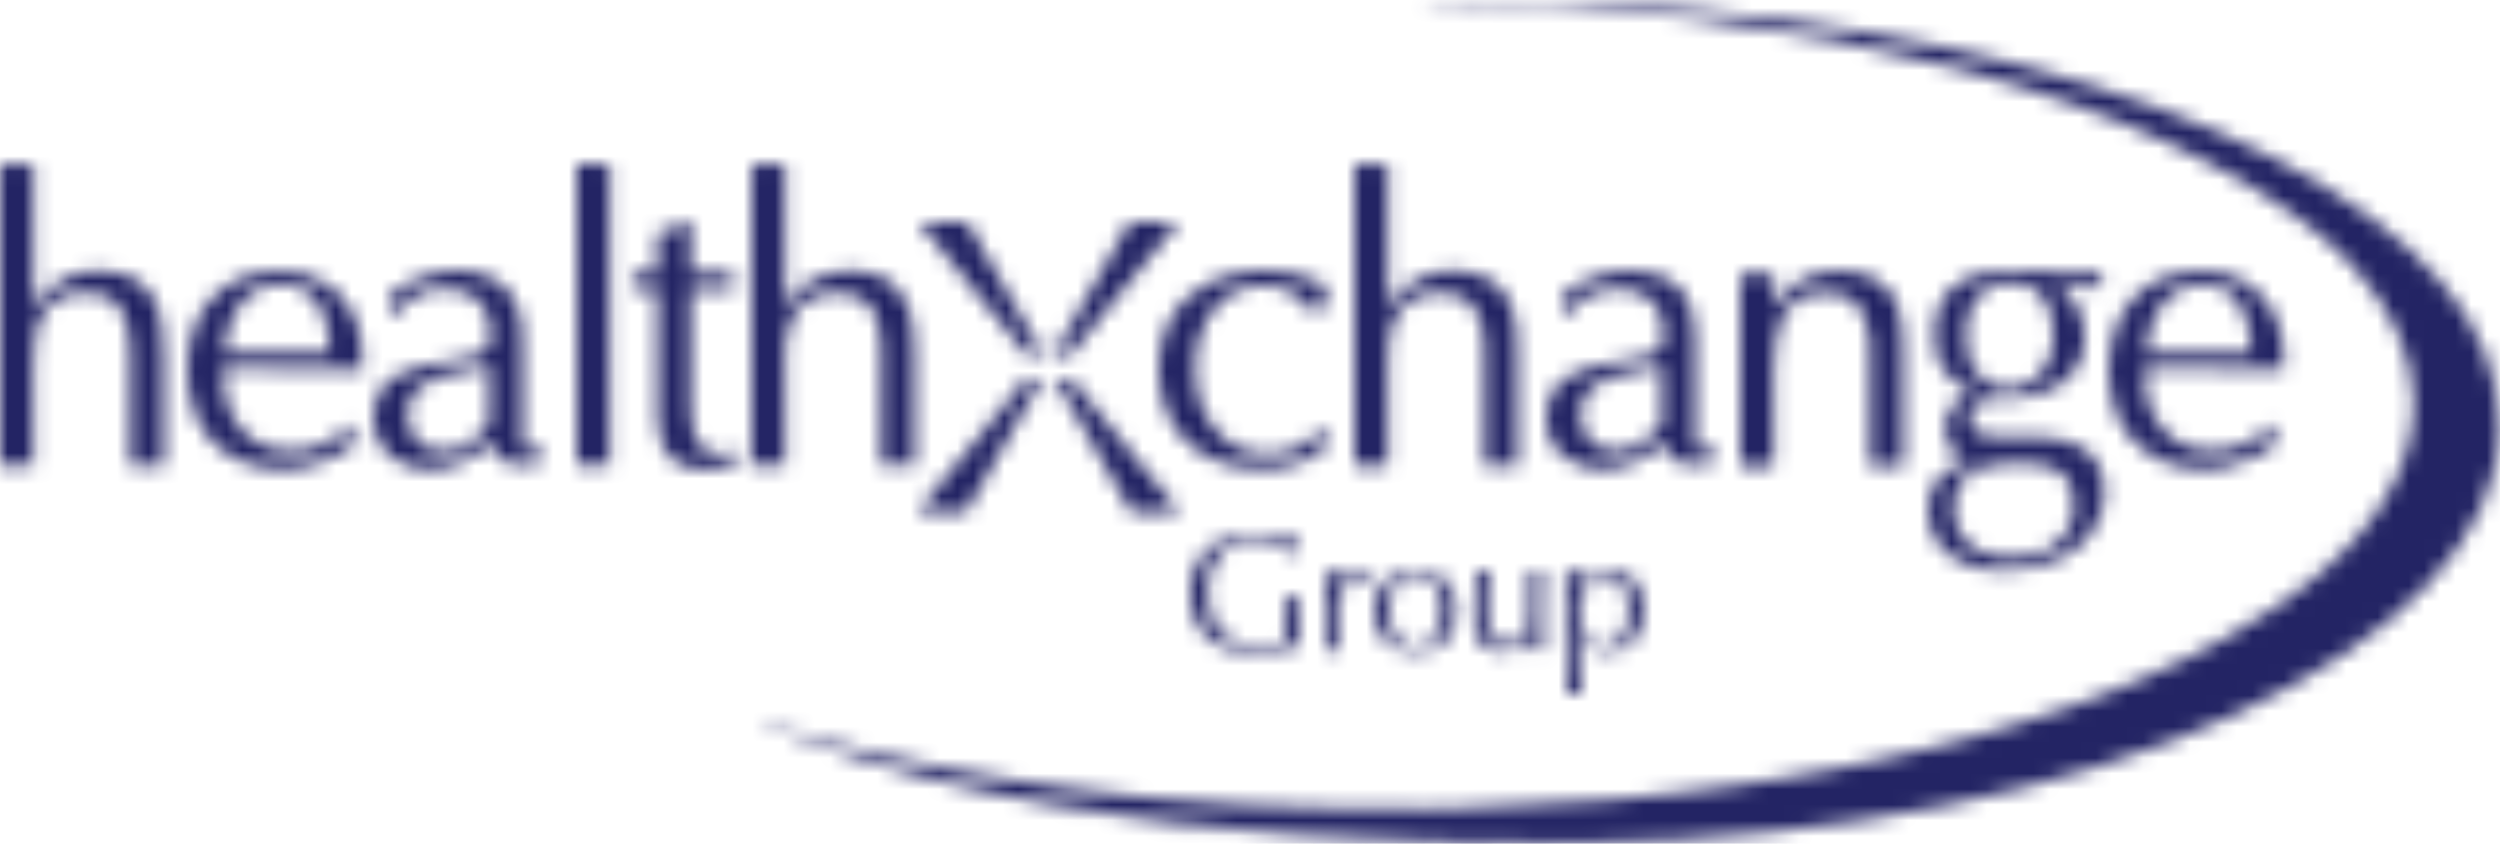 <?xml version="1.0" encoding="UTF-8"?>
<svg width="160px" height="54px" viewBox="0 0 160 54" version="1.1" xmlns="http://www.w3.org/2000/svg" xmlns:xlink="http://www.w3.org/1999/xlink">
    <title>Healthxchange_Logo</title>
    <defs>
        <path d="M32.968,2.432 C21.189,2.491 9.787,1.702 0,0 C0.1,0.019 0.199,0.038 0.299,0.057 C0.818,0.151 1.339,0.24 1.859,0.322 C2.741,0.465 3.622,0.61 4.506,0.738 C5.446,0.873 6.388,0.989 7.329,1.114 C7.536,1.141 7.744,1.166 7.951,1.194 C8.214,1.229 8.475,1.272 8.737,1.301 C9.033,1.335 9.33,1.353 9.626,1.384 C9.878,1.409 10.13,1.436 10.383,1.467 C10.689,1.503 10.994,1.544 11.301,1.579 C11.531,1.605 11.76,1.628 11.991,1.645 C12.387,1.674 12.785,1.698 13.179,1.724 C13.201,1.725 13.223,1.728 13.245,1.731 C13.618,1.769 13.99,1.815 14.364,1.843 C14.848,1.878 15.334,1.898 15.819,1.924 C15.863,1.927 15.907,1.936 15.951,1.94 C16.171,1.956 16.391,1.974 16.612,1.987 C16.702,1.992 16.791,1.994 16.881,1.998 C20.114,2.242 23.427,2.399 26.8,2.464 C29.306,2.514 31.78,2.498 34.213,2.422 C33.798,2.427 33.383,2.431 32.968,2.432 Z" id="path-1"></path>
        <path d="M111.35,27.194 C111.35,41.573 85.267,53.475 52.981,53.928 C52.567,53.934 52.152,53.938 51.737,53.94 C39.959,53.998 28.557,53.209 18.769,51.507 C18.768,51.507 18.767,51.507 18.765,51.507 C13.232,50.544 8.217,49.29 3.94,47.73 C3.937,47.729 3.935,47.729 3.933,47.727 C3.464,47.569 2.996,47.403 2.531,47.231 C1.779,46.952 1.021,46.687 0.264,46.423 C0.166,46.388 0.094,46.342 5.70032535e-15,46.221 C0.144,46.25 0.241,46.26 0.331,46.291 C0.416,46.32 0.503,46.348 0.59,46.375 C0.68,46.406 0.773,46.435 0.865,46.464 C0.865,46.464 0.865,46.464 0.867,46.464 C1.669,46.721 2.478,46.955 3.292,47.174 C3.518,47.235 3.744,47.294 3.97,47.354 C5.155,47.66 6.343,47.964 7.532,48.254 C8.086,48.389 8.648,48.492 9.207,48.609 C10.252,48.826 11.298,49.05 12.346,49.256 C13.082,49.402 13.824,49.525 14.564,49.654 C15.203,49.765 15.842,49.878 16.485,49.977 C17.007,50.058 17.53,50.118 18.052,50.193 C18.444,50.25 18.833,50.322 19.224,50.376 C19.651,50.434 20.078,50.479 20.504,50.531 C20.789,50.568 21.072,50.611 21.356,50.646 C21.839,50.706 22.32,50.764 22.804,50.817 C23.374,50.88 23.946,50.938 24.518,50.995 C24.858,51.028 25.2,51.054 25.542,51.086 C25.916,51.12 26.29,51.156 26.663,51.188 C27.147,51.228 27.633,51.265 28.115,51.303 C28.589,51.34 29.063,51.379 29.536,51.416 C29.646,51.425 29.756,51.426 29.868,51.433 C30.066,51.448 30.264,51.462 30.462,51.478 C30.528,51.483 30.594,51.496 30.66,51.497 C31.279,51.522 31.897,51.535 32.515,51.573 C33.166,51.613 33.82,51.607 34.468,51.653 C35.33,51.711 36.193,51.676 37.054,51.721 C38.766,51.809 40.481,51.761 42.195,51.77 C42.67,51.773 43.188,51.764 43.663,51.753 C44.116,51.743 44.527,51.711 44.98,51.708 L53.415,51.247 C53.845,51.211 54.274,51.188 54.704,51.151 C55.056,51.122 55.408,51.083 55.76,51.048 C56.068,51.016 56.374,50.984 56.682,50.953 C57.319,50.886 57.957,50.817 58.593,50.748 C59.054,50.697 59.513,50.646 59.973,50.589 C60.42,50.534 60.868,50.469 61.315,50.409 C61.718,50.356 62.123,50.306 62.526,50.251 C62.743,50.221 62.959,50.179 63.176,50.145 C63.361,50.116 63.545,50.081 63.73,50.061 C64.431,49.987 65.12,49.84 65.816,49.734 C66.885,49.571 67.948,49.368 69.008,49.16 C69.884,48.989 70.753,48.787 71.629,48.619 C72.731,48.405 73.82,48.137 74.909,47.869 C75.692,47.678 76.472,47.476 77.25,47.261 C78.193,47.001 79.136,46.735 80.071,46.449 C81.127,46.127 82.177,45.788 83.224,45.441 C83.881,45.224 84.534,44.987 85.182,44.74 C86.09,44.394 86.993,44.04 87.89,43.67 C89.062,43.186 90.219,42.665 91.354,42.098 C92.192,41.68 93.023,41.244 93.843,40.791 C94.991,40.155 96.107,39.463 97.188,38.719 C97.777,38.314 98.342,37.871 98.91,37.434 C99.285,37.145 99.662,36.857 100.009,36.538 C100.545,36.046 101.117,35.587 101.589,35.033 C101.853,34.723 102.13,34.425 102.395,34.117 C102.775,33.677 103.114,33.208 103.461,32.745 C103.658,32.482 103.834,32.201 104,31.918 C104.316,31.38 104.61,30.829 104.858,30.253 C105.196,29.463 105.459,28.652 105.617,27.807 C105.765,27.026 105.843,26.24 105.803,25.447 C105.739,24.142 105.454,22.883 104.948,21.676 C104.517,20.651 103.975,19.685 103.321,18.784 C103.096,18.475 102.872,18.167 102.618,17.881 C102.414,17.652 102.23,17.405 102.036,17.167 C102.008,17.133 101.977,17.101 101.945,17.071 C101.422,16.549 100.902,16.024 100.373,15.508 C100.303,15.44 100.231,15.373 100.158,15.309 C89.663,6.442 67.219,0.06 41.221,0.058 C42.657,0.02 44.107,0 45.566,0 C48.675,0 51.734,0.089 54.729,0.26 C85.012,1.995 108.682,12.21 111.067,24.875 C111.254,25.642 111.35,26.416 111.35,27.194 Z" id="path-3"></path>
        <path d="M2.33802407e-16,0.006 C0.32,0.01 0.641,-0.006 0.959,0.055 C1.054,0.074 1.161,0.073 1.255,0.051 C1.53,-0.013 1.805,0.025 2.096,0 C2.112,0.074 2.132,0.134 2.137,0.196 C2.144,0.295 2.14,0.394 2.14,0.492 C2.14,3.243 2.14,5.993 2.14,8.742 C2.14,8.861 2.14,8.982 2.14,9.092 C2.229,9.136 2.26,9.078 2.285,9.036 C2.477,8.71 2.731,8.432 2.99,8.166 C3.329,7.817 3.726,7.534 4.165,7.318 C4.511,7.146 4.873,7.013 5.256,6.945 C5.776,6.852 6.294,6.78 6.831,6.862 C7.156,6.911 7.486,6.939 7.806,7.026 C8.382,7.183 8.887,7.467 9.305,7.893 C9.529,8.121 9.715,8.379 9.856,8.665 C10.12,9.2 10.287,9.762 10.364,10.354 C10.447,11.009 10.493,11.664 10.491,12.325 C10.488,14.525 10.49,16.725 10.49,18.925 C10.49,19.055 10.512,19.188 10.453,19.328 C9.768,19.252 9.088,19.235 8.388,19.328 C8.377,19.275 8.356,19.216 8.352,19.155 C8.346,19.056 8.349,18.957 8.349,18.859 C8.349,16.625 8.35,14.393 8.347,12.159 C8.347,11.974 8.322,11.788 8.309,11.602 C8.3,11.481 8.291,11.361 8.283,11.24 C8.225,10.5 8.067,9.792 7.643,9.159 C7.391,8.782 7.041,8.555 6.63,8.401 C6.231,8.253 5.81,8.238 5.391,8.246 C4.902,8.254 4.426,8.314 3.974,8.519 C3.468,8.748 3.063,9.087 2.779,9.567 C2.502,10.036 2.332,10.54 2.255,11.078 C2.176,11.632 2.141,12.191 2.14,12.75 C2.138,14.775 2.138,16.799 2.138,18.822 C2.138,18.975 2.138,19.127 2.138,19.304 C2.109,19.31 2.053,19.339 2.009,19.328 C1.792,19.267 1.572,19.272 1.351,19.271 C1.219,19.269 1.085,19.274 0.953,19.271 C0.632,19.262 0.314,19.278 2.33802407e-16,19.354 C2.33802407e-16,12.903 2.33802407e-16,6.455 2.33802407e-16,0.006 Z" id="path-5"></path>
        <path d="M11.141,12.981 C11.031,12.608 10.864,12.263 10.608,11.968 C10.164,11.452 9.591,11.134 8.941,10.948 C8.225,10.742 7.491,10.668 6.749,10.661 C6.008,10.653 5.268,10.656 4.525,10.661 C4.235,10.664 3.954,10.613 3.672,10.558 C3.522,10.529 3.371,10.478 3.235,10.408 C2.905,10.241 2.72,9.971 2.713,9.593 C2.711,9.505 2.711,9.418 2.713,9.329 C2.723,8.825 3.015,8.452 3.505,8.321 C3.697,8.27 3.893,8.249 4.094,8.244 C4.646,8.233 5.196,8.269 5.748,8.193 C6.231,8.128 6.705,8.041 7.165,7.897 C7.979,7.644 8.701,7.244 9.261,6.583 C9.555,6.233 9.761,5.841 9.891,5.407 C10.02,4.981 10.047,4.545 10.041,4.104 C10.035,3.66 9.944,3.233 9.789,2.822 C9.529,2.129 9.097,1.555 8.538,1.072 C8.492,1.033 8.415,1.014 8.434,0.922 C8.464,0.919 8.5,0.906 8.529,0.915 C8.778,0.982 9.032,0.976 9.286,0.977 C9.34,0.977 9.399,0.977 9.45,0.993 C9.623,1.047 9.8,1.037 9.976,1.044 C10.119,1.05 10.259,1.076 10.403,1.089 C10.63,1.11 10.858,1.139 11.089,1.075 C11.097,0.774 11.104,0.489 11.111,0.203 C11.111,0.183 11.111,0.163 11.107,0.144 C11.104,0.135 11.091,0.131 11.062,0.109 C10.852,0.131 10.623,0.168 10.393,0.177 C10.095,0.189 9.796,0.182 9.498,0.176 C9.334,0.171 9.17,0.147 9.006,0.138 C8.862,0.129 8.718,0.129 8.574,0.126 C8.033,0.118 7.495,0.041 6.953,0.068 C6.931,0.07 6.909,0.065 6.886,0.064 C6.523,0.044 6.159,0.015 5.795,0.006 C5.322,-0.004 4.85,-0.007 4.374,0.049 C3.958,0.099 3.544,0.155 3.143,0.272 C2.531,0.449 1.969,0.722 1.505,1.168 C1.15,1.507 0.874,1.894 0.696,2.356 C0.541,2.759 0.452,3.17 0.415,3.6 C0.372,4.107 0.386,4.609 0.484,5.11 C0.614,5.774 0.924,6.345 1.397,6.827 C1.692,7.129 2.04,7.363 2.405,7.572 C2.538,7.647 2.672,7.723 2.823,7.809 C2.469,7.981 2.135,8.144 1.848,8.382 C1.597,8.59 1.387,8.829 1.273,9.133 C1.009,9.834 1.079,10.533 1.334,11.221 C1.345,11.25 1.371,11.275 1.389,11.303 C1.62,11.673 1.942,11.924 2.367,12.04 C2.481,12.072 2.6,12.097 2.689,12.173 C2.689,12.257 2.638,12.279 2.585,12.293 C2.384,12.351 2.181,12.401 1.981,12.463 C1.562,12.591 1.189,12.813 0.875,13.105 C0.327,13.615 0.069,14.275 0.016,15.007 C-0.01,15.388 -0.012,15.774 0.07,16.156 C0.161,16.579 0.301,16.981 0.548,17.337 C1.054,18.07 1.758,18.552 2.587,18.848 C3.275,19.095 3.987,19.216 4.725,19.206 C5.2,19.198 5.675,19.193 6.144,19.118 C6.821,19.012 7.482,18.851 8.117,18.587 C8.948,18.241 9.665,17.742 10.252,17.064 C10.585,16.679 10.839,16.243 11.007,15.762 C11.194,15.231 11.295,14.685 11.292,14.118 C11.289,13.731 11.249,13.353 11.141,12.981 Z M2.585,5.436 C2.477,5.032 2.392,4.625 2.437,4.227 C2.399,3.693 2.5,3.201 2.647,2.717 C2.776,2.292 2.994,1.907 3.295,1.583 C3.606,1.247 3.999,1.019 4.445,0.905 C4.688,0.842 4.94,0.786 5.19,0.786 C5.743,0.784 6.285,0.86 6.768,1.165 C7.142,1.401 7.417,1.727 7.601,2.122 C7.813,2.579 7.956,3.058 7.964,3.57 C7.966,3.635 7.964,3.705 7.986,3.764 C8.058,3.969 8.048,4.181 8.024,4.384 C7.957,4.969 7.857,5.545 7.577,6.083 C7.199,6.811 6.63,7.297 5.835,7.479 C4.82,7.711 3.935,7.447 3.228,6.676 C2.905,6.326 2.709,5.895 2.585,5.436 Z M9.243,15.972 C9.029,16.756 8.557,17.332 7.862,17.74 C7.384,18.022 6.859,18.189 6.319,18.281 C5.876,18.356 5.422,18.401 4.97,18.359 C4.345,18.301 3.734,18.189 3.165,17.899 C2.386,17.501 1.92,16.875 1.735,16.031 C1.6,15.418 1.629,14.808 1.811,14.213 C1.994,13.612 2.371,13.15 2.93,12.843 C3.289,12.646 3.673,12.524 4.077,12.451 C4.619,12.351 5.166,12.297 5.721,12.297 C6.161,12.329 6.602,12.345 7.039,12.395 C7.41,12.437 7.774,12.53 8.112,12.691 C8.604,12.923 8.945,13.299 9.138,13.803 C9.278,14.174 9.352,14.56 9.347,14.961 C9.344,15.301 9.334,15.637 9.243,15.972 Z" id="path-7"></path>
        <path d="M10.44,19.113 L10.44,19.329 C9.728,19.251 9.042,19.252 8.338,19.326 C8.334,19.256 8.325,19.204 8.325,19.152 C8.325,16.863 8.327,14.576 8.325,12.287 C8.325,11.958 8.332,11.625 8.293,11.298 C8.225,10.723 8.142,10.148 7.895,9.614 C7.587,8.944 7.096,8.495 6.361,8.331 C6.014,8.253 5.663,8.237 5.31,8.252 C4.978,8.265 4.653,8.297 4.332,8.389 C3.629,8.593 3.097,8.999 2.735,9.633 C2.422,10.176 2.279,10.767 2.201,11.382 C2.144,11.833 2.142,12.281 2.142,12.732 C2.142,14.8 2.142,16.868 2.141,18.935 C2.141,19.065 2.163,19.198 2.107,19.326 C1.419,19.251 0.74,19.245 0.041,19.329 C0.029,19.271 0.009,19.211 0.004,19.15 C-0.003,19.073 0.001,18.996 0.001,18.919 L0.001,0 C0.319,0.026 0.594,-0.007 0.868,0.045 C0.985,0.067 1.114,0.08 1.229,0.054 C1.515,-0.009 1.801,0.029 2.101,0 C2.116,0.074 2.135,0.135 2.139,0.198 C2.145,0.296 2.142,0.395 2.142,0.494 C2.142,3.244 2.142,5.993 2.142,8.744 C2.142,8.86 2.15,8.978 2.154,9.121 C2.274,9.062 2.327,8.975 2.377,8.899 C2.553,8.632 2.763,8.395 2.988,8.169 C3.663,7.489 4.478,7.074 5.413,6.908 C5.746,6.849 6.087,6.795 6.432,6.824 C7.159,6.885 7.881,6.963 8.535,7.328 C9.13,7.66 9.585,8.13 9.881,8.739 C10.157,9.306 10.295,9.911 10.38,10.536 C10.45,11.053 10.435,11.567 10.435,12.082 C10.441,14.425 10.44,16.769 10.44,19.113 Z" id="path-9"></path>
        <path d="M10.44,18.911 C10.44,19.041 10.435,19.172 10.431,19.323 C10.239,19.346 10.073,19.265 9.9,19.271 C9.724,19.278 9.547,19.269 9.369,19.269 C9.204,19.269 9.036,19.262 8.872,19.272 C8.698,19.283 8.523,19.309 8.337,19.329 C8.325,19.274 8.306,19.223 8.303,19.171 C8.297,19.072 8.3,18.973 8.3,18.874 C8.3,16.552 8.31,14.23 8.294,11.908 C8.29,11.207 8.218,10.504 7.961,9.839 C7.822,9.479 7.654,9.134 7.363,8.863 C7.083,8.601 6.756,8.43 6.386,8.334 C6.084,8.254 5.775,8.249 5.467,8.247 C5.058,8.244 4.653,8.275 4.259,8.398 C3.502,8.636 2.956,9.113 2.606,9.82 C2.389,10.257 2.277,10.719 2.2,11.2 C2.145,11.541 2.145,11.878 2.145,12.218 C2.142,14.451 2.144,16.686 2.144,18.919 C2.144,19.049 2.162,19.182 2.113,19.323 C1.877,19.306 1.651,19.283 1.422,19.275 C1.201,19.267 0.98,19.268 0.76,19.275 C0.529,19.283 0.299,19.301 0.042,19.317 C0.034,19.28 0.01,19.222 0.006,19.161 C-0.001,19.062 0.003,18.963 0.003,18.863 C0.003,14.037 0.003,9.21 0.003,4.384 C0.003,3.07 0.003,1.756 0.003,0.441 C0.003,0.302 -0.012,0.158 0.025,0 C0.309,0.025 0.582,-0.001 0.855,0.045 C0.993,0.068 1.139,0.049 1.282,0.042 C1.381,0.038 1.48,0.016 1.578,0.013 C1.752,0.007 1.927,0.012 2.087,0.012 C2.109,0.038 2.118,0.045 2.122,0.054 C2.126,0.064 2.131,0.074 2.131,0.084 C2.135,0.116 2.14,0.15 2.14,0.183 L2.14,2.676 C2.14,4.818 2.14,6.965 2.14,9.129 C2.405,8.816 2.637,8.539 2.876,8.267 C3.276,7.814 3.766,7.482 4.317,7.235 C4.744,7.043 5.187,6.931 5.65,6.876 C5.903,6.847 6.153,6.807 6.407,6.825 C6.979,6.868 7.548,6.923 8.089,7.133 C9.044,7.505 9.674,8.186 10.025,9.132 C10.161,9.502 10.254,9.882 10.312,10.274 C10.393,10.819 10.44,11.364 10.438,11.914 C10.438,14.245 10.44,16.577 10.44,18.911 Z" id="path-11"></path>
        <path d="M10.406,12.505 C9.697,12.422 9.018,12.426 8.32,12.507 C8.316,12.387 8.31,12.291 8.31,12.195 C8.31,10.116 8.31,8.036 8.309,5.957 C8.309,5.528 8.309,5.098 8.294,4.67 C8.287,4.451 8.259,4.233 8.222,4.016 C8.143,3.55 8.033,3.093 7.814,2.667 C7.493,2.043 6.989,1.661 6.301,1.5 C6.05,1.442 5.798,1.431 5.547,1.426 C5.128,1.415 4.711,1.44 4.307,1.572 C3.56,1.815 3.038,2.303 2.704,3.001 C2.471,3.492 2.337,4.009 2.267,4.546 C2.188,5.156 2.138,5.768 2.139,6.383 C2.143,8.297 2.142,10.213 2.139,12.127 C2.139,12.256 2.17,12.391 2.097,12.512 C1.412,12.422 0.73,12.423 0.033,12.509 C0.023,12.448 0.007,12.387 0.002,12.324 C-0.002,12.248 0.001,12.171 0.001,12.094 C0.001,8.264 0.001,4.436 0.001,0.608 C0.001,0.479 0.008,0.348 0.011,0.201 C0.161,0.201 0.29,0.198 0.419,0.203 C0.551,0.207 0.686,0.206 0.815,0.228 C0.981,0.254 1.142,0.248 1.309,0.229 C1.572,0.2 1.836,0.196 2.116,0.181 C2.16,0.361 2.135,0.535 2.139,0.708 C2.143,0.884 2.141,1.061 2.141,1.237 L2.141,2.253 C2.245,2.28 2.259,2.191 2.305,2.153 C2.346,2.118 2.374,2.067 2.405,2.022 C2.674,1.614 3.026,1.283 3.405,0.978 C3.93,0.556 4.527,0.28 5.182,0.136 C5.613,0.042 6.053,-0.028 6.495,0.011 C6.921,0.049 7.35,0.084 7.767,0.191 C8.429,0.363 8.991,0.689 9.441,1.199 C9.788,1.593 10.007,2.06 10.148,2.56 C10.26,2.959 10.324,3.37 10.381,3.784 C10.445,4.257 10.434,4.728 10.435,5.2 C10.439,7.499 10.438,9.799 10.436,12.098 C10.438,12.223 10.453,12.355 10.406,12.505 Z" id="path-13"></path>
        <path d="M11.223,5.731 C11.208,5.205 11.188,4.682 11.075,4.161 C10.858,3.162 10.453,2.272 9.726,1.534 C9.429,1.233 9.111,0.962 8.749,0.748 C7.925,0.26 7.017,0.056 6.068,0.003 C5.768,-0.014 5.474,0.041 5.178,0.061 C4.646,0.099 4.131,0.218 3.637,0.407 C2.907,0.686 2.254,1.084 1.708,1.655 C1.402,1.975 1.129,2.317 0.912,2.7 C0.507,3.413 0.236,4.168 0.122,4.983 C0.056,5.451 0,5.917 0,6.39 C0,6.676 0.035,6.959 0.057,7.244 C0.094,7.749 0.198,8.24 0.345,8.722 C0.569,9.457 0.919,10.128 1.42,10.711 C2.003,11.389 2.71,11.913 3.552,12.238 C4.159,12.474 4.782,12.648 5.441,12.667 C5.495,12.668 5.551,12.681 5.605,12.686 C5.747,12.7 5.889,12.715 6.032,12.728 C6.299,12.752 6.558,12.674 6.822,12.668 C7.055,12.661 7.284,12.617 7.505,12.566 C8.108,12.43 8.696,12.247 9.253,11.973 C9.72,11.743 10.173,11.495 10.591,11.187 C10.607,10.74 10.623,10.302 10.642,9.797 C10.535,9.871 10.474,9.91 10.416,9.955 C10.103,10.199 9.805,10.464 9.475,10.684 C8.685,11.214 7.821,11.543 6.851,11.56 C6.363,11.569 5.879,11.527 5.413,11.395 C4.608,11.167 3.921,10.737 3.393,10.085 C2.879,9.45 2.575,8.717 2.421,7.915 C2.361,7.6 2.364,7.282 2.326,6.967 C2.299,6.752 2.307,6.53 2.385,6.323 C2.514,6.267 2.637,6.29 2.755,6.29 C3.973,6.287 5.19,6.287 6.406,6.29 C6.803,6.291 7.202,6.309 7.599,6.313 C8.451,6.323 9.302,6.326 10.154,6.336 C10.43,6.339 10.707,6.351 10.982,6.358 C11.046,6.36 11.11,6.358 11.189,6.358 C11.201,6.274 11.219,6.2 11.221,6.126 C11.226,5.994 11.227,5.862 11.223,5.731 Z M9.12,5.212 C9.092,5.239 9.085,5.247 9.076,5.253 C9.067,5.257 9.054,5.26 9.044,5.26 C6.846,5.26 4.649,5.26 2.45,5.259 C2.43,5.259 2.409,5.244 2.379,5.233 C2.374,5.195 2.36,5.151 2.365,5.111 C2.458,4.528 2.565,3.949 2.766,3.39 C2.93,2.932 3.146,2.5 3.446,2.122 C3.93,1.512 4.539,1.094 5.334,0.955 C6.077,0.824 6.777,0.907 7.447,1.242 C7.83,1.434 8.123,1.729 8.35,2.087 C8.616,2.508 8.799,2.966 8.906,3.451 C8.987,3.814 9.061,4.18 9.075,4.555 C9.082,4.729 9.117,4.902 9.135,5.076 C9.139,5.128 9.123,5.182 9.12,5.212 Z" id="path-15"></path>
        <path d="M11.082,4.298 C10.949,3.626 10.73,2.991 10.376,2.399 C10.041,1.842 9.62,1.372 9.095,0.993 C8.18,0.334 7.139,0.059 6.026,0.003 C5.737,-0.012 5.454,0.04 5.17,0.061 C4.661,0.097 4.165,0.201 3.688,0.377 C2.826,0.695 2.08,1.183 1.474,1.886 C1.008,2.429 0.659,3.03 0.42,3.698 C0.141,4.478 -0.007,5.284 0,6.112 C0.005,6.606 -0.011,7.098 0.068,7.59 C0.16,8.165 0.294,8.727 0.516,9.266 C0.789,9.923 1.173,10.511 1.671,11.019 C2.146,11.504 2.706,11.877 3.326,12.153 C3.973,12.439 4.648,12.631 5.362,12.666 C5.438,12.67 5.514,12.685 5.592,12.693 C5.712,12.707 5.832,12.722 5.953,12.73 C6.228,12.744 6.501,12.695 6.775,12.675 C7.007,12.657 7.236,12.622 7.459,12.576 C8.239,12.41 8.981,12.127 9.682,11.747 C9.99,11.58 10.296,11.402 10.587,11.17 C10.587,10.746 10.587,10.319 10.585,9.891 C10.585,9.875 10.559,9.859 10.538,9.835 C10.5,9.862 10.462,9.882 10.431,9.911 C9.943,10.382 9.396,10.766 8.792,11.073 C8.299,11.323 7.773,11.491 7.223,11.542 C6.629,11.597 6.032,11.571 5.45,11.414 C4.721,11.217 4.081,10.859 3.561,10.315 C3.266,10.005 3.026,9.65 2.836,9.26 C2.408,8.379 2.263,7.444 2.287,6.475 C2.288,6.424 2.313,6.373 2.332,6.307 C2.451,6.302 2.559,6.292 2.668,6.292 C3.276,6.291 3.885,6.289 4.492,6.292 C5.51,6.298 6.526,6.308 7.544,6.317 C8.362,6.324 9.18,6.328 9.999,6.34 C10.362,6.346 10.728,6.369 11.091,6.381 C11.122,6.382 11.154,6.37 11.194,6.363 C11.203,6.32 11.216,6.278 11.217,6.235 C11.235,5.582 11.21,4.937 11.082,4.298 Z M2.363,5.254 C2.311,5.196 2.344,5.129 2.351,5.069 C2.436,4.324 2.593,3.598 2.924,2.919 C3.093,2.573 3.291,2.24 3.543,1.95 C3.982,1.447 4.521,1.106 5.184,0.97 C5.777,0.848 6.362,0.855 6.946,1.032 C7.566,1.219 8.029,1.6 8.369,2.14 C8.647,2.582 8.814,3.067 8.922,3.571 C9.001,3.935 9.073,4.301 9.07,4.679 C9.069,4.863 9.11,5.048 9.133,5.248 C8.793,5.296 2.655,5.296 2.363,5.254 Z" id="path-17"></path>
        <path d="M10.786,11.488 C10.55,11.574 10.307,11.543 10.065,11.54 C10.01,11.54 9.953,11.533 9.903,11.516 C9.691,11.442 9.594,11.277 9.578,11.064 C9.559,10.823 9.54,10.58 9.538,10.339 C9.535,8.601 9.538,6.864 9.535,5.126 C9.534,4.697 9.515,4.269 9.512,3.841 C9.507,3.321 9.396,2.82 9.229,2.33 C9.059,1.835 8.793,1.395 8.412,1.032 C7.988,0.63 7.482,0.358 6.92,0.207 C6.388,0.065 5.84,-0.009 5.287,0.001 C5.079,0.004 4.869,0.03 4.662,0.056 C4.422,0.087 4.183,0.12 3.946,0.169 C3.238,0.316 2.577,0.589 1.948,0.939 C1.679,1.089 1.418,1.251 1.157,1.405 C1.123,1.857 1.134,2.686 1.173,2.927 L1.451,2.927 C1.55,2.762 1.628,2.602 1.734,2.462 C2.317,1.688 3.122,1.289 4.065,1.18 C4.51,1.128 4.97,1.132 5.414,1.238 C6.259,1.437 6.891,1.896 7.249,2.704 C7.497,3.263 7.544,3.851 7.49,4.443 C7.456,4.818 7.277,5.124 6.903,5.299 C6.68,5.402 6.457,5.498 6.22,5.544 C5.549,5.676 4.876,5.801 4.203,5.916 C3.661,6.009 3.121,6.109 2.594,6.263 C2.106,6.405 1.637,6.59 1.219,6.889 C0.7,7.261 0.336,7.747 0.159,8.36 C-0.029,9.005 -0.05,9.66 0.094,10.315 C0.22,10.888 0.521,11.37 0.95,11.768 C1.665,12.428 2.534,12.693 3.489,12.722 C3.853,12.733 4.209,12.658 4.567,12.6 C5.221,12.493 5.807,12.23 6.356,11.87 C6.68,11.658 6.979,11.415 7.249,11.137 C7.313,11.071 7.363,10.972 7.494,10.972 C7.519,11.067 7.544,11.16 7.57,11.254 C7.701,11.709 7.957,12.062 8.403,12.256 C8.732,12.4 9.085,12.454 9.437,12.439 C9.744,12.428 10.051,12.377 10.351,12.308 C10.569,12.259 10.801,12.21 10.975,12.056 L10.975,11.485 C10.893,11.485 10.835,11.471 10.786,11.488 Z M7.394,9.747 C7.388,9.86 7.352,9.959 7.267,10.042 C6.898,10.405 6.551,10.787 6.104,11.065 C5.744,11.29 5.357,11.44 4.948,11.527 C4.778,11.563 4.593,11.556 4.42,11.539 C3.939,11.488 3.468,11.404 3.055,11.119 C2.811,10.951 2.631,10.739 2.498,10.48 C2.366,10.225 2.272,9.959 2.25,9.67 C2.245,9.604 2.223,9.542 2.213,9.478 C2.185,9.292 2.168,9.108 2.219,8.922 C2.26,8.775 2.279,8.623 2.314,8.475 C2.435,7.979 2.753,7.621 3.155,7.33 C3.433,7.13 3.743,6.982 4.068,6.87 C4.611,6.685 5.167,6.558 5.73,6.457 C6.161,6.381 6.588,6.283 7.017,6.2 C7.135,6.179 7.253,6.171 7.396,6.154 L7.396,9.549 C7.397,9.615 7.399,9.681 7.394,9.747 Z" id="path-19"></path>
        <path d="M10.969,11.49 C10.907,11.49 10.847,11.475 10.8,11.492 C10.553,11.583 10.297,11.549 10.045,11.546 C9.837,11.543 9.696,11.439 9.617,11.244 C9.557,11.099 9.548,10.948 9.548,10.794 C9.55,8.857 9.551,6.919 9.548,4.984 C9.548,4.467 9.558,3.953 9.484,3.436 C9.415,2.967 9.322,2.509 9.124,2.076 C8.742,1.234 8.117,0.65 7.244,0.323 C6.658,0.104 6.046,0.045 5.429,0.004 C5.174,-0.013 4.923,0.03 4.671,0.061 C4.442,0.088 4.209,0.109 3.984,0.159 C3.003,0.379 2.112,0.807 1.27,1.346 C1.189,1.398 1.142,1.461 1.144,1.559 C1.148,1.989 1.148,2.418 1.152,2.847 C1.152,2.866 1.17,2.887 1.179,2.906 C1.431,2.953 1.446,2.949 1.548,2.766 C1.587,2.699 1.623,2.631 1.666,2.569 C2.021,2.04 2.505,1.673 3.093,1.434 C3.525,1.26 3.971,1.153 4.442,1.173 C4.53,1.177 4.619,1.179 4.707,1.173 C5.031,1.151 5.345,1.221 5.65,1.311 C6.276,1.495 6.784,1.854 7.106,2.429 C7.455,3.051 7.568,3.722 7.495,4.43 C7.45,4.857 7.225,5.145 6.857,5.326 C6.671,5.418 6.468,5.49 6.266,5.535 C5.738,5.653 5.209,5.765 4.675,5.849 C4.066,5.945 3.459,6.042 2.862,6.196 C2.351,6.328 1.853,6.5 1.397,6.779 C1.025,7.007 0.708,7.291 0.475,7.66 C0.149,8.176 0.039,8.755 0.004,9.35 C-0.01,9.602 0.015,9.851 0.056,10.104 C0.179,10.871 0.569,11.478 1.163,11.953 C1.814,12.473 2.585,12.676 3.405,12.73 C3.662,12.747 3.909,12.695 4.162,12.663 C4.368,12.637 4.58,12.624 4.781,12.573 C5.417,12.412 6.014,12.152 6.536,11.751 C6.816,11.538 7.079,11.301 7.35,11.076 C7.397,11.036 7.43,10.965 7.529,10.999 C7.551,11.222 7.633,11.436 7.744,11.638 C7.891,11.905 8.102,12.114 8.378,12.245 C8.702,12.399 9.057,12.454 9.409,12.444 C9.737,12.434 10.067,12.38 10.388,12.307 C10.597,12.259 10.815,12.204 10.994,12.066 C10.993,11.872 11.022,11.686 10.969,11.49 Z M7.164,10.194 C6.85,10.505 6.53,10.808 6.158,11.05 C5.823,11.266 5.47,11.468 5.077,11.522 C4.304,11.628 3.558,11.545 2.92,11.032 C2.664,10.827 2.487,10.562 2.373,10.261 C2.178,9.745 2.132,9.208 2.238,8.671 C2.34,8.149 2.622,7.717 3.05,7.391 C3.414,7.115 3.827,6.934 4.261,6.795 C4.945,6.574 5.649,6.456 6.354,6.328 C6.646,6.276 6.935,6.209 7.225,6.153 C7.276,6.143 7.332,6.144 7.4,6.14 C7.404,6.25 7.41,6.349 7.41,6.446 C7.41,7.49 7.404,8.536 7.414,9.58 C7.417,9.831 7.34,10.02 7.164,10.194 Z" id="path-21"></path>
        <path d="M5.984,12.681 C5.908,12.673 5.908,12.667 5.832,12.663 C4.918,12.613 4.056,12.378 3.232,11.981 C2.513,11.636 1.909,11.141 1.396,10.544 C0.874,9.938 0.525,9.231 0.296,8.466 C0.156,8.002 0.08,7.526 0.014,7.047 C0.004,6.971 0.003,6.893 0.003,6.816 C0.001,6.618 0.005,6.419 0.001,6.222 C-0.012,5.513 0.101,4.822 0.313,4.147 C0.506,3.537 0.789,2.972 1.173,2.455 C1.352,2.214 1.561,2.006 1.773,1.798 C2.586,0.994 3.579,0.519 4.685,0.252 C5.115,0.149 5.547,0.088 5.987,0.047 C6.285,0.021 6.581,-0.008 6.879,0.002 C7.967,0.038 9.03,0.208 10.03,0.661 C10.281,0.775 10.522,0.911 10.771,1.039 C10.784,1.096 10.793,1.116 10.793,1.138 C10.793,1.171 10.796,1.206 10.786,1.236 C10.604,1.752 10.42,2.268 10.231,2.802 C10.146,2.809 10.063,2.815 9.98,2.822 C9.837,2.639 9.703,2.466 9.567,2.295 C9.027,1.611 8.325,1.205 7.465,1.033 C7.034,0.946 6.603,0.942 6.181,0.988 C5.392,1.075 4.673,1.356 4.062,1.891 C3.334,2.529 2.874,3.317 2.606,4.232 C2.381,4.998 2.315,5.776 2.344,6.572 C2.356,6.903 2.386,7.231 2.444,7.552 C2.562,8.188 2.751,8.805 3.067,9.379 C3.312,9.825 3.595,10.243 3.968,10.59 C4.584,11.165 5.301,11.553 6.144,11.692 C6.805,11.801 7.461,11.798 8.112,11.624 C8.641,11.482 9.117,11.231 9.555,10.91 C9.831,10.708 10.111,10.51 10.351,10.265 C10.412,10.204 10.491,10.162 10.551,10.12 C10.668,10.144 10.731,10.194 10.73,10.301 C10.728,10.378 10.73,10.455 10.722,10.532 C10.7,10.751 10.674,10.968 10.654,11.186 C10.639,11.35 10.567,11.462 10.423,11.557 C9.689,12.044 8.892,12.385 8.031,12.571 C7.809,12.619 7.58,12.655 7.347,12.671 L5.984,12.681 Z" id="path-23"></path>
        <path d="M2.123,0.52 C2.123,5.62 2.123,10.722 2.123,15.822 L2.123,19.307 C1.924,19.344 1.758,19.258 1.585,19.265 C1.409,19.272 1.231,19.264 1.054,19.262 C1.026,19.262 0.998,19.262 0.97,19.262 C0.833,19.261 0.695,19.258 0.557,19.265 C0.384,19.274 0.211,19.297 0.036,19.315 C0.022,19.272 0.001,19.242 0.001,19.211 C-0,12.842 -0,6.474 0.001,0.105 C0.001,0.074 0.02,0.045 0.035,0.001 C0.199,0.001 0.363,-0.001 0.526,0.003 C0.614,0.006 0.702,0.023 0.79,0.028 C0.932,0.035 1.079,0.064 1.217,0.039 C1.503,-0.012 1.789,0.006 2.092,0 C2.103,0.067 2.119,0.129 2.12,0.192 C2.126,0.301 2.123,0.41 2.123,0.52 Z" id="path-25"></path>
        <path d="M6.767,15.42 C6.54,15.555 6.289,15.601 6.049,15.672 C5.521,15.828 4.98,15.934 4.427,15.911 C4.078,15.896 3.727,15.854 3.389,15.749 C2.617,15.508 2.113,15.001 1.853,14.242 C1.696,13.783 1.603,13.311 1.601,12.829 C1.598,10.902 1.598,8.975 1.598,7.048 C1.598,6.313 1.598,5.579 1.598,4.845 L1.598,4.477 C1.507,4.376 1.413,4.394 1.328,4.393 C0.9,4.39 0.47,4.392 0.038,4.392 C-0.015,4.301 -0.005,4.2 0.022,4.108 C0.066,3.954 0.072,3.809 0.022,3.655 C-0.009,3.562 -0.011,3.462 0.042,3.352 L1.594,3.352 L1.594,0.832 C2.296,0.54 2.996,0.289 3.717,0 C3.732,0.319 3.725,0.591 3.726,0.863 C3.727,1.139 3.726,1.413 3.726,1.687 L3.726,3.31 C3.785,3.327 3.824,3.347 3.864,3.347 C4.175,3.35 4.486,3.352 4.797,3.353 C5.27,3.356 5.744,3.358 6.219,3.36 C6.273,3.36 6.328,3.349 6.38,3.343 C6.467,3.446 6.443,3.561 6.421,3.662 C6.388,3.827 6.374,3.985 6.424,4.149 C6.445,4.219 6.427,4.3 6.427,4.389 C5.976,4.389 5.539,4.386 5.102,4.389 C4.672,4.392 4.242,4.376 3.798,4.399 C3.786,4.399 3.774,4.4 3.763,4.4 C3.76,4.416 3.757,4.432 3.754,4.447 C3.742,4.503 3.73,4.551 3.727,4.601 C3.722,4.699 3.726,4.798 3.726,4.898 C3.726,6.834 3.726,8.77 3.726,10.706 C3.726,11.179 3.727,11.651 3.726,12.125 C3.725,12.599 3.782,13.067 3.892,13.527 C3.968,13.851 4.106,14.152 4.32,14.409 C4.631,14.779 5.055,14.927 5.521,14.938 C5.783,14.943 6.047,14.891 6.308,14.855 C6.449,14.836 6.587,14.797 6.741,14.763 C6.813,14.984 6.779,15.199 6.767,15.42 Z" id="path-27"></path>
        <path d="M7.797,8.519 C7.444,8.558 7.114,8.535 6.787,8.538 C6.466,8.542 6.146,8.539 5.825,8.539 L4.816,8.539 C4.637,8.234 4.457,7.933 4.282,7.63 C3.754,6.705 3.228,5.778 2.7,4.853 C2.26,4.081 1.819,3.31 1.377,2.537 C0.964,1.814 0.549,1.092 0.135,0.367 C0.076,0.266 -0.004,0.17 0,0 L0.965,0 C1.08,0.132 1.206,0.269 1.321,0.414 C1.561,0.713 1.791,1.019 2.033,1.317 C2.281,1.624 2.543,1.918 2.792,2.223 C3.027,2.512 3.25,2.81 3.483,3.099 C3.725,3.397 3.979,3.686 4.221,3.983 C4.463,4.281 4.694,4.586 4.935,4.884 C5.162,5.166 5.397,5.441 5.627,5.722 C5.87,6.018 6.112,6.316 6.356,6.612 C6.523,6.817 6.692,7.019 6.859,7.223 C7.088,7.504 7.312,7.785 7.539,8.067 C7.608,8.153 7.689,8.231 7.749,8.321 C7.78,8.369 7.778,8.437 7.797,8.519 Z" id="path-29"></path>
        <path d="M7.857,0.103 C6.256,2.914 4.653,5.726 3.044,8.549 C2.056,8.559 1.073,8.556 0.091,8.549 C0.063,8.549 0.033,8.523 0.009,8.511 C0.006,8.482 -0.006,8.453 0.004,8.441 C2.296,5.628 4.59,2.818 6.883,0.008 C7.21,-0.001 7.527,-0.006 7.832,0.013 C7.847,0.062 7.864,0.09 7.857,0.103 Z" id="path-31"></path>
        <path d="M7.872,5.64489912e-15 C7.841,0.084 7.835,0.128 7.812,0.157 C7.62,0.398 7.425,0.635 7.231,0.874 C6.892,1.292 6.555,1.714 6.215,2.13 C5.966,2.437 5.71,2.739 5.461,3.045 C5.218,3.343 4.982,3.647 4.74,3.946 C4.594,4.124 4.445,4.299 4.297,4.476 C4.184,4.611 4.071,4.744 3.959,4.879 C3.669,5.237 3.376,5.592 3.088,5.951 C2.753,6.371 2.426,6.798 2.088,7.215 C1.846,7.512 1.593,7.8 1.345,8.095 C1.254,8.204 1.17,8.32 1.079,8.43 C1.029,8.493 0.961,8.526 0.877,8.527 C0.601,8.53 0.326,8.535 0.05,8.536 C0.035,8.536 0.021,8.506 -1.14006507e-14,8.482 C0.006,8.458 0.007,8.424 0.022,8.4 C0.414,7.714 0.805,7.029 1.198,6.343 C1.525,5.771 1.852,5.199 2.181,4.628 C2.618,3.866 3.058,3.105 3.493,2.342 C3.88,1.666 4.263,0.986 4.647,0.309 C4.653,0.299 4.659,0.29 4.665,0.282 C4.858,-0.026 4.822,0.003 5.162,0.003 C5.958,0.003 6.755,0.003 7.552,0.003 L7.872,0.003 L7.872,5.64489912e-15 Z" id="path-33"></path>
        <path d="M7.812,8.491 C7.742,8.502 7.69,8.516 7.639,8.518 C7.495,8.521 7.349,8.5 7.209,8.522 C6.928,8.566 6.753,8.419 6.595,8.224 C6.321,7.883 6.042,7.546 5.769,7.205 C5.529,6.906 5.295,6.601 5.055,6.302 C4.917,6.13 4.772,5.966 4.631,5.799 C4.505,5.648 4.377,5.497 4.253,5.345 C3.968,4.997 3.684,4.65 3.402,4.299 C3.072,3.888 2.748,3.474 2.417,3.065 C2.169,2.757 1.911,2.458 1.662,2.151 C1.425,1.862 1.198,1.567 0.963,1.277 C0.826,1.105 0.682,0.94 0.543,0.77 C0.375,0.567 0.21,0.362 0.045,0.156 C0.022,0.125 0.015,0.082 0,0.05 C0.031,0.025 0.047,0.002 0.065,0.002 C1.035,-0.001 2.008,0 3.012,0 C3.106,0.151 3.197,0.289 3.278,0.432 C3.713,1.194 4.144,1.959 4.578,2.722 C5.134,3.695 5.69,4.666 6.249,5.638 C6.686,6.397 7.13,7.154 7.568,7.915 C7.64,8.037 7.709,8.162 7.771,8.291 C7.797,8.346 7.797,8.413 7.812,8.491 Z" id="path-35"></path>
        <path d="M6.209,1.063 C6.046,0.934 5.866,0.822 5.668,0.725 C5.469,0.627 5.249,0.549 5.007,0.488 C4.765,0.427 4.506,0.396 4.232,0.396 C3.785,0.396 3.367,0.465 2.981,0.6 C2.594,0.736 2.258,0.945 1.974,1.227 C1.688,1.51 1.465,1.868 1.302,2.3 C1.139,2.733 1.059,3.246 1.059,3.84 C1.059,4.362 1.131,4.834 1.276,5.256 C1.42,5.678 1.632,6.034 1.909,6.323 C2.188,6.612 2.527,6.836 2.929,6.994 C3.329,7.151 3.782,7.231 4.288,7.231 C4.439,7.231 4.599,7.223 4.765,7.209 C4.93,7.194 5.092,7.173 5.247,7.145 C5.403,7.116 5.546,7.081 5.681,7.037 C5.815,6.994 5.929,6.945 6.023,6.888 C6.03,6.673 6.036,6.458 6.039,6.245 C6.042,6.03 6.045,5.812 6.045,5.59 C6.045,5.34 6.039,5.089 6.029,4.839 C6.018,4.589 6.005,4.349 5.991,4.12 C6.171,4.156 6.344,4.174 6.511,4.174 C6.59,4.174 6.67,4.171 6.75,4.164 C6.829,4.156 6.906,4.142 6.977,4.12 C6.963,4.284 6.953,4.544 6.945,4.898 C6.938,5.253 6.935,5.719 6.935,6.298 C6.935,6.442 6.936,6.586 6.941,6.732 C6.944,6.879 6.947,7.024 6.947,7.167 C6.796,7.223 6.605,7.283 6.378,7.344 C6.15,7.405 5.908,7.454 5.652,7.493 C5.395,7.533 5.139,7.569 4.882,7.601 C4.625,7.633 4.392,7.649 4.182,7.649 C3.539,7.649 2.959,7.572 2.443,7.418 C1.927,7.264 1.487,7.026 1.126,6.705 C0.765,6.382 0.487,5.982 0.292,5.502 C0.097,5.023 0,4.468 0,3.84 C0,3.231 0.101,2.69 0.304,2.215 C0.506,1.738 0.792,1.336 1.16,1.008 C1.528,0.678 1.974,0.428 2.499,0.257 C3.022,0.086 3.602,0 4.238,0 C4.606,0 4.933,0.02 5.219,0.06 C5.504,0.099 5.757,0.151 5.977,0.215 C6.197,0.279 6.391,0.347 6.557,0.418 C6.722,0.489 6.87,0.558 7.001,0.622 C6.944,0.722 6.891,0.851 6.844,1.008 C6.797,1.165 6.766,1.311 6.752,1.448 L6.621,1.448 C6.507,1.32 6.37,1.192 6.209,1.063 Z" id="path-37"></path>
        <path d="M2.272,0.868 C2.166,0.832 2.06,0.815 1.952,0.815 C1.779,0.815 1.623,0.854 1.486,0.932 C1.348,1.011 1.232,1.117 1.138,1.249 C1.044,1.381 0.972,1.538 0.921,1.721 C0.871,1.904 0.845,2.098 0.845,2.306 L0.845,3.487 C0.845,3.966 0.846,4.333 0.851,4.586 C0.854,4.84 0.867,5.046 0.889,5.203 C0.744,5.189 0.6,5.182 0.455,5.182 C0.296,5.182 0.144,5.189 1.14006507e-14,5.203 C0.022,4.961 0.034,4.63 0.038,4.211 C0.041,3.793 0.044,3.279 0.044,2.672 L0.044,2.329 C0.044,2.051 0.043,1.728 0.038,1.364 C0.034,0.999 0.022,0.581 1.14006507e-14,0.107 C0.079,0.122 0.155,0.134 0.227,0.145 C0.299,0.155 0.375,0.161 0.455,0.161 C0.519,0.161 0.588,0.155 0.66,0.145 C0.732,0.135 0.808,0.122 0.887,0.107 C0.858,0.365 0.842,0.569 0.839,0.719 C0.834,0.868 0.833,1.012 0.833,1.149 L0.855,1.159 C1.282,0.386 1.758,0 2.285,0 C2.349,0 2.405,0.004 2.453,0.01 C2.5,0.017 2.56,0.035 2.632,0.064 C2.596,0.15 2.575,0.28 2.568,0.456 C2.56,0.632 2.557,0.79 2.557,0.934 L2.481,0.988 C2.446,0.942 2.376,0.903 2.272,0.868 Z" id="path-39"></path>
        <path d="M0,2.672 C0,2.186 0.078,1.773 0.233,1.433 C0.389,1.094 0.592,0.818 0.845,0.607 C1.097,0.396 1.381,0.243 1.695,0.145 C2.009,0.049 2.321,0 2.632,0 C2.951,0 3.264,0.048 3.575,0.145 C3.886,0.243 4.168,0.396 4.42,0.607 C4.672,0.818 4.878,1.094 5.031,1.433 C5.187,1.773 5.265,2.186 5.265,2.672 C5.265,3.159 5.187,3.572 5.031,3.911 C4.876,4.251 4.672,4.527 4.42,4.737 C4.168,4.948 3.885,5.096 3.575,5.183 C3.264,5.269 2.951,5.312 2.632,5.312 C2.321,5.312 2.009,5.27 1.695,5.183 C1.381,5.097 1.097,4.949 0.845,4.737 C0.592,4.527 0.387,4.251 0.233,3.911 C0.078,3.571 0,3.159 0,2.672 Z M0.955,2.672 C0.955,2.973 0.981,3.262 1.035,3.542 C1.09,3.821 1.182,4.069 1.311,4.288 C1.442,4.506 1.615,4.68 1.832,4.808 C2.049,4.938 2.316,5.001 2.634,5.001 C2.952,5.001 3.219,4.938 3.436,4.808 C3.653,4.679 3.826,4.506 3.957,4.288 C4.087,4.071 4.178,3.822 4.232,3.542 C4.286,3.263 4.313,2.973 4.313,2.672 C4.313,2.371 4.286,2.082 4.232,1.804 C4.178,1.525 4.086,1.276 3.957,1.057 C3.826,0.839 3.653,0.665 3.436,0.537 C3.219,0.408 2.952,0.344 2.634,0.344 C2.316,0.344 2.049,0.408 1.832,0.537 C1.615,0.667 1.442,0.839 1.311,1.057 C1.181,1.275 1.09,1.523 1.035,1.804 C0.981,2.084 0.955,2.371 0.955,2.672 Z" id="path-41"></path>
        <path d="M0,3.477 C0,3.098 0.006,2.774 0.016,2.505 C0.026,2.236 0.032,1.971 0.032,1.706 C0.032,1.457 0.031,1.184 0.026,0.89 C0.022,0.597 0.018,0.301 0.01,0 C0.191,0.036 0.343,0.054 0.465,0.054 C0.581,0.054 0.729,0.036 0.909,0 C0.873,0.43 0.846,0.899 0.829,1.412 C0.811,1.923 0.801,2.447 0.801,2.984 C0.801,3.356 0.833,3.641 0.899,3.837 C0.963,4.034 1.043,4.182 1.138,4.283 C1.239,4.397 1.367,4.492 1.522,4.567 C1.678,4.643 1.859,4.681 2.069,4.681 C2.373,4.681 2.625,4.615 2.827,4.482 C3.03,4.349 3.178,4.187 3.272,3.994 C3.322,3.872 3.363,3.769 3.39,3.683 C3.42,3.597 3.443,3.482 3.461,3.339 C3.478,3.196 3.49,3.003 3.493,2.759 C3.496,2.517 3.499,2.184 3.499,1.762 L3.499,0.86 C3.499,0.703 3.497,0.552 3.493,0.41 C3.489,0.267 3.484,0.131 3.477,0.001 C3.556,0.016 3.632,0.028 3.704,0.039 C3.776,0.049 3.852,0.055 3.932,0.055 C4.011,0.055 4.087,0.049 4.159,0.039 C4.231,0.029 4.303,0.016 4.376,0.001 C4.339,0.559 4.319,1.098 4.311,1.616 C4.304,2.135 4.301,2.684 4.301,3.263 C4.301,3.586 4.304,3.901 4.311,4.207 C4.319,4.515 4.329,4.811 4.344,5.097 C4.198,5.083 4.058,5.076 3.921,5.076 C3.783,5.076 3.643,5.083 3.499,5.097 C3.506,5.033 3.512,4.965 3.515,4.894 C3.518,4.823 3.521,4.747 3.521,4.669 L3.521,4.207 L3.499,4.207 C3.311,4.55 3.069,4.802 2.773,4.964 C2.477,5.125 2.156,5.205 1.808,5.205 C1.245,5.205 0.802,5.057 0.481,4.759 C0.16,4.463 0,4.034 0,3.477 Z" id="path-43"></path>
        <path d="M0.087,3.23 C0.087,2.987 0.085,2.721 0.081,2.435 C0.076,2.149 0.072,1.865 0.065,1.583 C0.057,1.3 0.048,1.03 0.038,0.773 C0.028,0.516 0.015,0.293 -2.28013014e-14,0.107 C0.202,0.144 0.365,0.161 0.488,0.161 C0.612,0.161 0.774,0.144 0.977,0.107 C0.947,0.293 0.925,0.472 0.912,0.643 C0.897,0.815 0.89,0.986 0.89,1.159 L0.912,1.159 C0.962,1.044 1.035,0.921 1.129,0.789 C1.223,0.656 1.345,0.532 1.493,0.412 C1.641,0.295 1.82,0.196 2.03,0.118 C2.239,0.039 2.477,0 2.745,0 C3.02,0 3.291,0.052 3.558,0.155 C3.825,0.258 4.062,0.418 4.267,0.633 C4.473,0.848 4.64,1.121 4.766,1.454 C4.892,1.786 4.955,2.181 4.955,2.64 C4.955,3.098 4.886,3.495 4.75,3.831 C4.612,4.168 4.433,4.447 4.213,4.667 C3.993,4.89 3.742,5.052 3.459,5.155 C3.178,5.258 2.896,5.311 2.615,5.311 C1.82,5.311 1.252,4.971 0.914,4.291 L0.892,4.291 L0.892,4.967 C0.892,5.196 0.893,5.452 0.897,5.733 C0.9,6.017 0.906,6.297 0.914,6.576 C0.921,6.854 0.93,7.122 0.942,7.376 C0.952,7.63 0.965,7.846 0.98,8.025 C0.777,7.989 0.614,7.971 0.491,7.971 C0.368,7.971 0.205,7.989 0.003,8.025 C0.018,7.846 0.031,7.63 0.041,7.376 C0.051,7.122 0.062,6.856 0.067,6.576 C0.075,6.297 0.081,6.017 0.084,5.733 C0.087,5.45 0.089,5.195 0.089,4.967 L0.089,3.23 L0.087,3.23 Z M3.998,2.629 C3.998,2.199 3.952,1.846 3.863,1.565 C3.772,1.287 3.657,1.063 3.515,0.895 C3.374,0.726 3.213,0.61 3.033,0.546 C2.852,0.482 2.675,0.449 2.502,0.449 C2.213,0.449 1.965,0.51 1.76,0.632 C1.554,0.754 1.386,0.916 1.255,1.12 C1.125,1.323 1.031,1.563 0.974,1.839 C0.917,2.114 0.887,2.406 0.887,2.713 C0.887,4.201 1.415,4.945 2.47,4.945 C2.729,4.945 2.955,4.885 3.147,4.768 C3.338,4.65 3.498,4.486 3.624,4.274 C3.75,4.063 3.844,3.816 3.905,3.533 C3.967,3.253 3.998,2.951 3.998,2.629 Z" id="path-45"></path>
    </defs>
    <g id="Homepage" stroke="none" stroke-width="1" fill="none" fill-rule="evenodd">
        <g id="Homepage---1400---Consult" transform="translate(-1180, -5473)">
            <g id="Footer" transform="translate(0, 5279)">
                <g id="Healthxchange_Logo" transform="translate(1180, 194)">
                    <g id="Group-3" transform="translate(67.418, 51.507)">
                        <mask id="mask-2" fill="white">
                            <use xlink:href="#path-1"></use>
                        </mask>
                        <g id="Clip-2"></g>
                        <polygon id="Fill-1" fill="#232464" mask="url(#mask-2)" points="-4.011 -3.972 38.224 -3.972 38.224 6.465 -4.011 6.465"></polygon>
                    </g>
                    <g id="Group-6" transform="translate(48.65, 0)">
                        <mask id="mask-4" fill="white">
                            <use xlink:href="#path-3"></use>
                        </mask>
                        <g id="Clip-5"></g>
                        <polygon id="Fill-4" fill="#232464" mask="url(#mask-4)" points="-4.011 -3.972 115.361 -3.972 115.361 57.915 -4.011 57.915"></polygon>
                    </g>
                    <g id="Group-9" transform="translate(0, 10.489)">
                        <mask id="mask-6" fill="white">
                            <use xlink:href="#path-5"></use>
                        </mask>
                        <g id="Clip-8"></g>
                        <polygon id="Fill-7" fill="#232464" mask="url(#mask-6)" points="-4.011 -3.972 14.505 -3.972 14.505 23.326 -4.011 23.326"></polygon>
                    </g>
                    <g id="Group-12" transform="translate(123.392, 17.308)">
                        <mask id="mask-8" fill="white">
                            <use xlink:href="#path-7"></use>
                        </mask>
                        <g id="Clip-11"></g>
                        <polygon id="Fill-10" fill="#232464" mask="url(#mask-8)" points="-4.011 -3.972 15.303 -3.972 15.303 23.178 -4.011 23.178"></polygon>
                    </g>
                    <g id="Group-15" transform="translate(86.684, 10.486)">
                        <mask id="mask-10" fill="white">
                            <use xlink:href="#path-9"></use>
                        </mask>
                        <g id="Clip-14"></g>
                        <polygon id="Fill-13" fill="#232464" mask="url(#mask-10)" points="-4.011 -3.972 14.451 -3.972 14.451 23.301 -4.011 23.301"></polygon>
                    </g>
                    <g id="Group-18" transform="translate(48.105, 10.491)">
                        <mask id="mask-12" fill="white">
                            <use xlink:href="#path-11"></use>
                        </mask>
                        <g id="Clip-17"></g>
                        <polygon id="Fill-16" fill="#232464" mask="url(#mask-12)" points="-4.011 -3.972 14.451 -3.972 14.451 23.301 -4.011 23.301"></polygon>
                    </g>
                    <g id="Group-21" transform="translate(111.377, 17.311)">
                        <mask id="mask-14" fill="white">
                            <use xlink:href="#path-13"></use>
                        </mask>
                        <g id="Clip-20"></g>
                        <polygon id="Fill-19" fill="#232464" mask="url(#mask-14)" points="-4.011 -3.972 14.451 -3.972 14.451 16.484 -4.011 16.484"></polygon>
                    </g>
                    <g id="Group-24" transform="translate(134.951, 17.309)">
                        <mask id="mask-16" fill="white">
                            <use xlink:href="#path-15"></use>
                        </mask>
                        <g id="Clip-23"></g>
                        <polygon id="Fill-22" fill="#232464" mask="url(#mask-16)" points="-4.011 -3.972 15.237 -3.972 15.237 16.705 -4.011 16.705"></polygon>
                    </g>
                    <g id="Group-27" transform="translate(12.001, 17.309)">
                        <mask id="mask-18" fill="white">
                            <use xlink:href="#path-17"></use>
                        </mask>
                        <g id="Clip-26"></g>
                        <polygon id="Fill-25" fill="#232464" mask="url(#mask-18)" points="-4.011 -3.972 15.234 -3.972 15.234 16.705 -4.011 16.705"></polygon>
                    </g>
                    <g id="Group-30" transform="translate(98.962, 17.312)">
                        <mask id="mask-20" fill="white">
                            <use xlink:href="#path-19"></use>
                        </mask>
                        <g id="Clip-29"></g>
                        <polygon id="Fill-28" fill="#232464" mask="url(#mask-20)" points="-4.011 -3.972 14.987 -3.972 14.987 16.696 -4.011 16.696"></polygon>
                    </g>
                    <g id="Group-33" transform="translate(23.905, 17.308)">
                        <mask id="mask-22" fill="white">
                            <use xlink:href="#path-21"></use>
                        </mask>
                        <g id="Clip-32"></g>
                        <polygon id="Fill-31" fill="#232464" mask="url(#mask-22)" points="-4.011 -3.972 15.012 -3.972 15.012 16.705 -4.011 16.705"></polygon>
                    </g>
                    <g id="Group-36" transform="translate(74.166, 17.31)">
                        <mask id="mask-24" fill="white">
                            <use xlink:href="#path-23"></use>
                        </mask>
                        <g id="Clip-35"></g>
                        <polygon id="Fill-34" fill="#232464" mask="url(#mask-24)" points="-4.011 -3.972 14.804 -3.972 14.804 16.654 -4.011 16.654"></polygon>
                    </g>
                    <g id="Group-39" transform="translate(36.907, 10.498)">
                        <mask id="mask-26" fill="white">
                            <use xlink:href="#path-25"></use>
                        </mask>
                        <g id="Clip-38"></g>
                        <polygon id="Fill-37" fill="#232464" mask="url(#mask-26)" points="-4.011 -3.972 6.135 -3.972 6.135 23.288 -4.011 23.288"></polygon>
                    </g>
                    <g id="Group-42" transform="translate(40.491, 14.121)">
                        <mask id="mask-28" fill="white">
                            <use xlink:href="#path-27"></use>
                        </mask>
                        <g id="Clip-41"></g>
                        <polygon id="Fill-40" fill="#232464" mask="url(#mask-28)" points="-4.011 -3.972 10.797 -3.972 10.797 19.886 -4.011 19.886"></polygon>
                    </g>
                    <g id="Group-45" transform="translate(67.615, 24.258)">
                        <mask id="mask-30" fill="white">
                            <use xlink:href="#path-29"></use>
                        </mask>
                        <g id="Clip-44"></g>
                        <polygon id="Fill-43" fill="#232464" mask="url(#mask-30)" points="-4.011 -3.972 11.809 -3.972 11.809 12.514 -4.011 12.514"></polygon>
                    </g>
                    <g id="Group-48" transform="translate(58.772, 24.244)">
                        <mask id="mask-32" fill="white">
                            <use xlink:href="#path-31"></use>
                        </mask>
                        <g id="Clip-47"></g>
                        <polygon id="Fill-46" fill="#232464" mask="url(#mask-32)" points="-4.011 -3.972 11.87 -3.972 11.87 12.527 -4.011 12.527"></polygon>
                    </g>
                    <g id="Group-51" transform="translate(67.48, 14.209)">
                        <mask id="mask-34" fill="white">
                            <use xlink:href="#path-33"></use>
                        </mask>
                        <g id="Clip-50"></g>
                        <polygon id="Fill-49" fill="#232464" mask="url(#mask-34)" points="-4.011 -3.972 11.883 -3.972 11.883 12.508 -4.011 12.508"></polygon>
                    </g>
                    <g id="Group-54" transform="translate(58.897, 14.218)">
                        <mask id="mask-36" fill="white">
                            <use xlink:href="#path-35"></use>
                        </mask>
                        <g id="Clip-53"></g>
                        <polygon id="Fill-52" fill="#232464" mask="url(#mask-36)" points="-4.011 -3.972 11.823 -3.972 11.823 12.502 -4.011 12.502"></polygon>
                    </g>
                    <g id="Group-57" transform="translate(76.197, 34.104)">
                        <mask id="mask-38" fill="white">
                            <use xlink:href="#path-37"></use>
                        </mask>
                        <g id="Clip-56"></g>
                        <polygon id="Fill-55" fill="#232464" mask="url(#mask-38)" points="-4.011 -3.972 11.012 -3.972 11.012 11.621 -4.011 11.621"></polygon>
                    </g>
                    <g id="Group-60" transform="translate(84.793, 36.413)">
                        <mask id="mask-40" fill="white">
                            <use xlink:href="#path-39"></use>
                        </mask>
                        <g id="Clip-59"></g>
                        <polygon id="Fill-58" fill="#232464" mask="url(#mask-40)" points="-4.011 -3.972 6.644 -3.972 6.644 9.176 -4.011 9.176"></polygon>
                    </g>
                    <g id="Group-63" transform="translate(87.958, 36.411)">
                        <mask id="mask-42" fill="white">
                            <use xlink:href="#path-41"></use>
                        </mask>
                        <g id="Clip-62"></g>
                        <polygon id="Fill-61" fill="#232464" mask="url(#mask-42)" points="-4.011 -3.972 9.276 -3.972 9.276 9.284 -4.011 9.284"></polygon>
                    </g>
                    <g id="Group-66" transform="translate(94.428, 36.519)">
                        <mask id="mask-44" fill="white">
                            <use xlink:href="#path-43"></use>
                        </mask>
                        <g id="Clip-65"></g>
                        <polygon id="Fill-64" fill="#232464" mask="url(#mask-44)" points="-4.011 -3.972 8.387 -3.972 8.387 9.177 -4.011 9.177"></polygon>
                    </g>
                    <g id="Group-69" transform="translate(100.247, 36.411)">
                        <mask id="mask-46" fill="white">
                            <use xlink:href="#path-45"></use>
                        </mask>
                        <g id="Clip-68"></g>
                        <polygon id="Fill-67" fill="#232464" mask="url(#mask-46)" points="-4.011 -3.972 8.967 -3.972 8.967 11.997 -4.011 11.997"></polygon>
                    </g>
                </g>
            </g>
        </g>
    </g>
</svg>